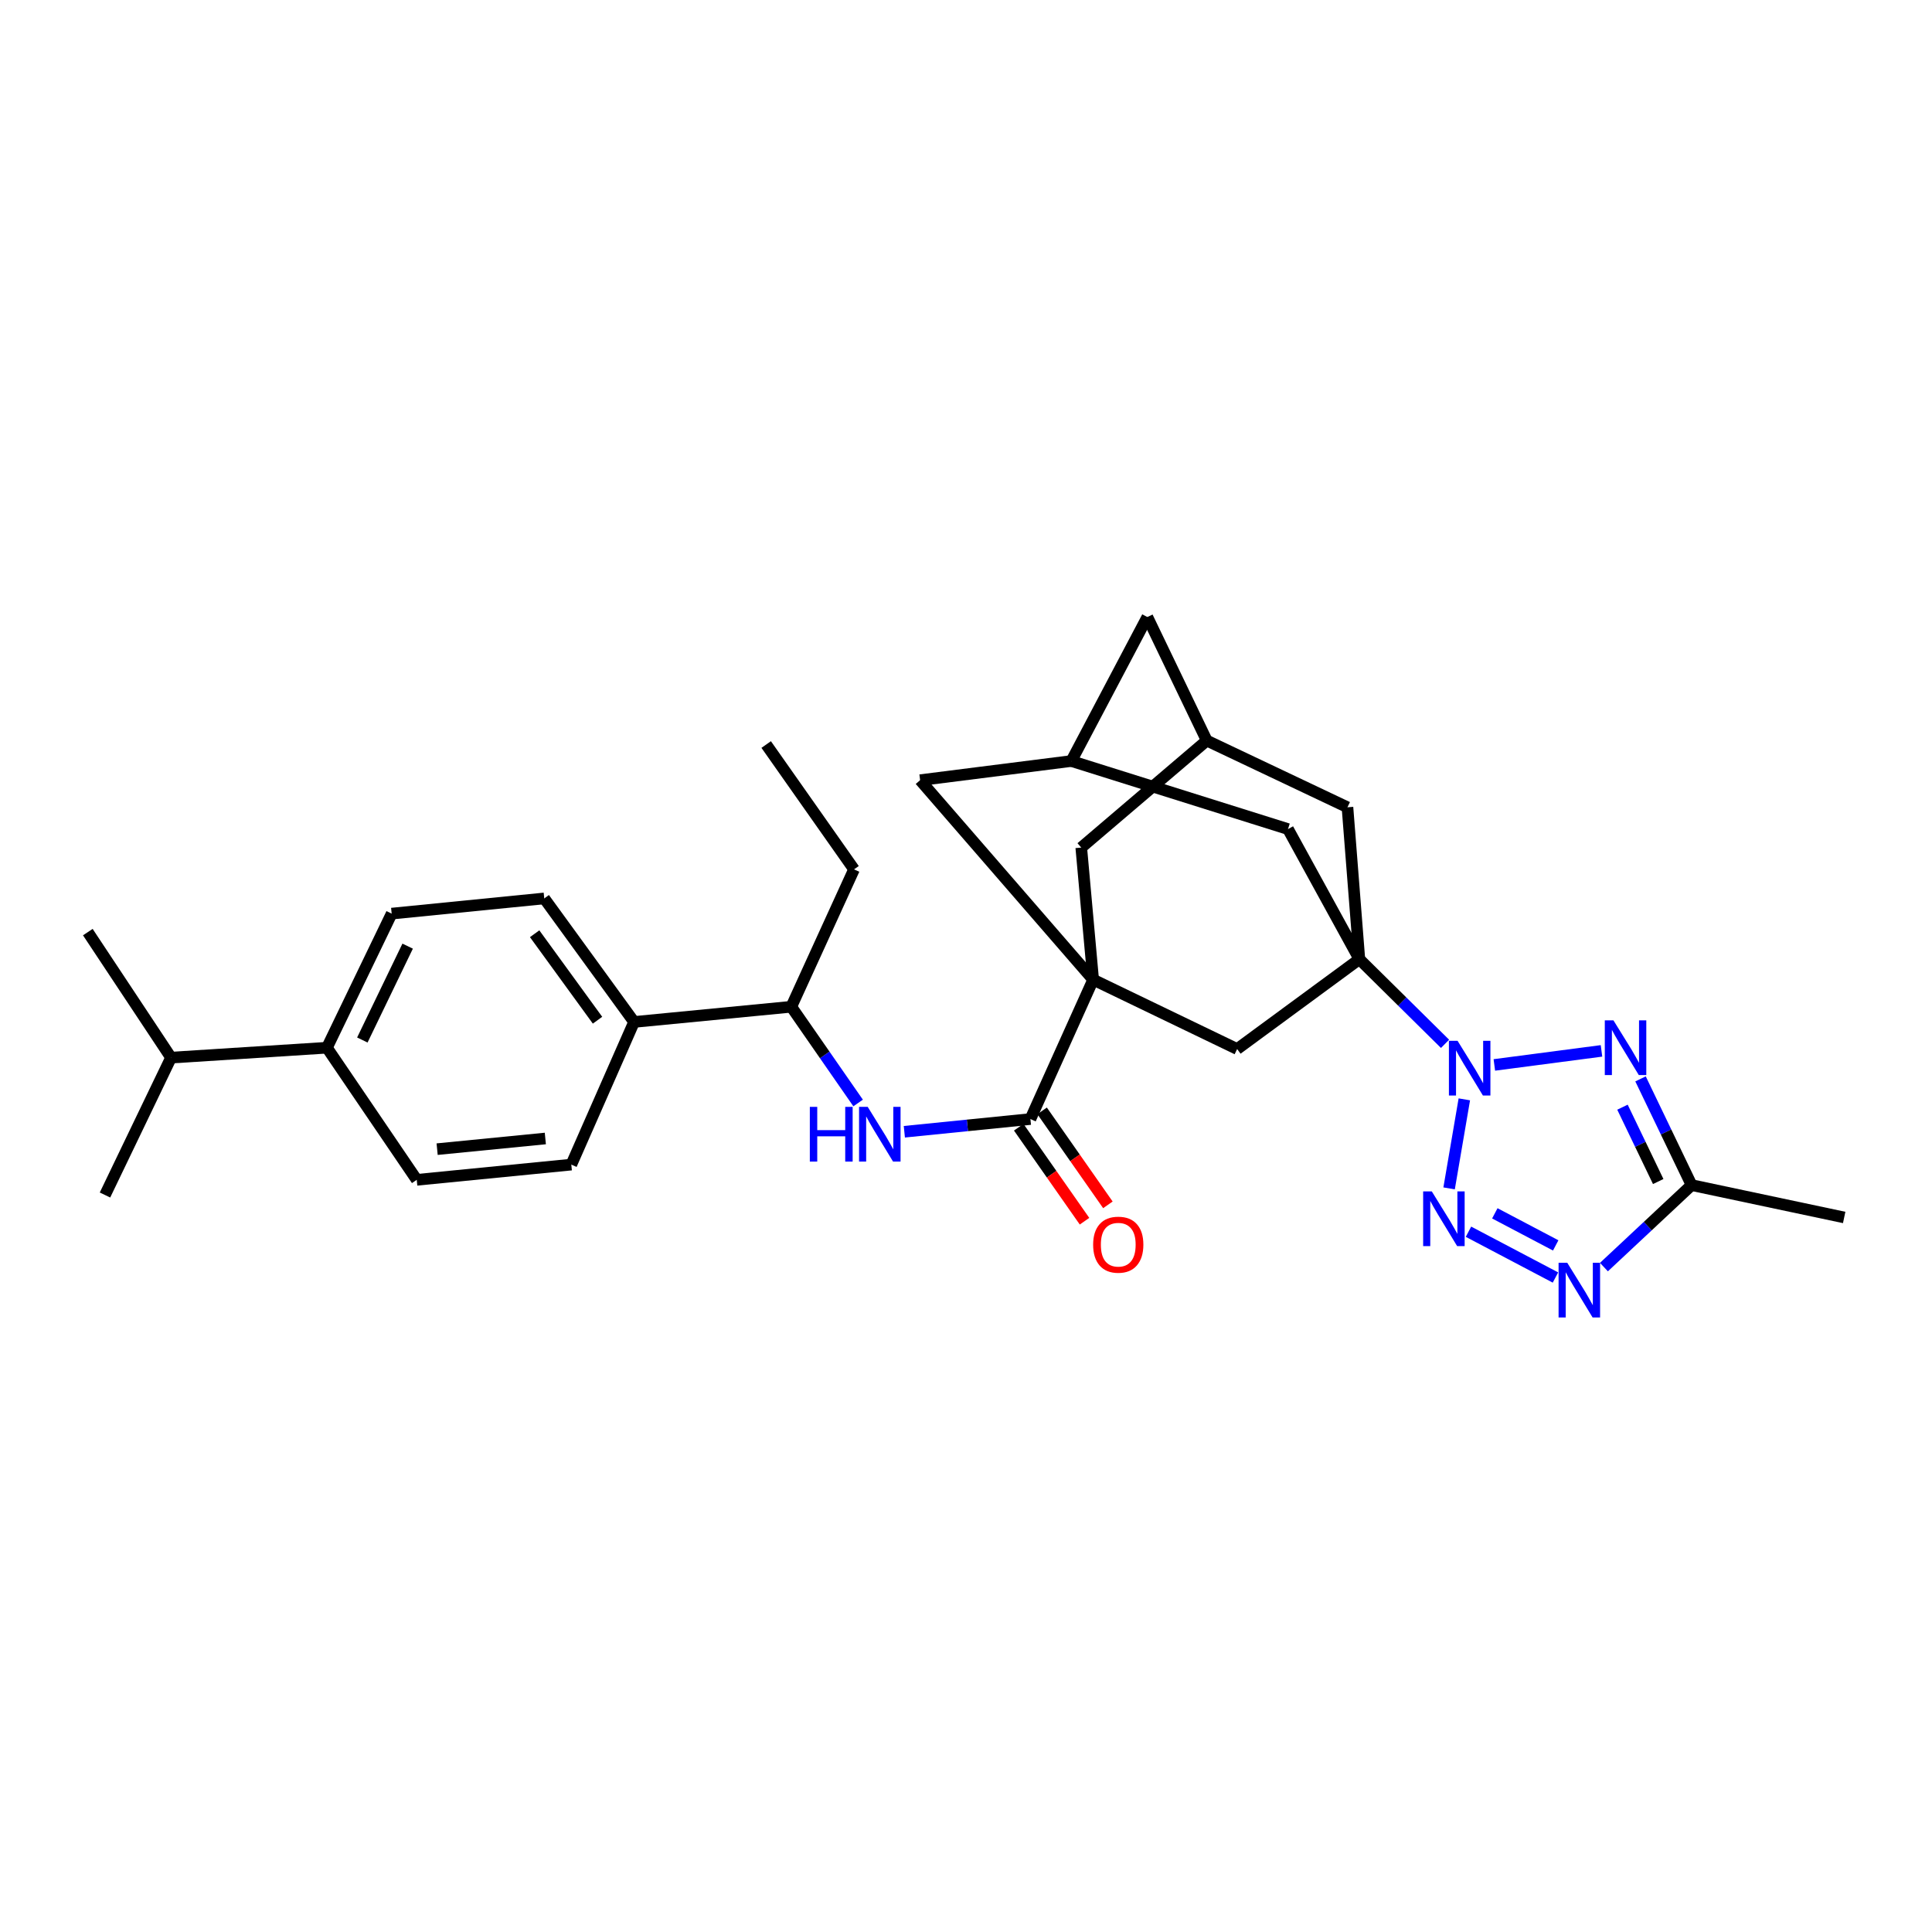 <?xml version='1.0' encoding='iso-8859-1'?>
<svg version='1.1' baseProfile='full'
              xmlns='http://www.w3.org/2000/svg'
                      xmlns:rdkit='http://www.rdkit.org/xml'
                      xmlns:xlink='http://www.w3.org/1999/xlink'
                  xml:space='preserve'
width='1000px' height='1000px' viewBox='0 0 1000 1000'>
<!-- END OF HEADER -->
<rect style='opacity:1.0;fill:#FFFFFF;stroke:none' width='1000' height='1000' x='0' y='0'> </rect>
<path class='bond-0' d='M 757.934,569.02 L 750.051,615.109' style='fill:none;fill-rule:evenodd;stroke:#0000FF;stroke-width:6px;stroke-linecap:butt;stroke-linejoin:miter;stroke-opacity:1' />
<path class='bond-1' d='M 747.948,540.288 L 725.778,518.382' style='fill:none;fill-rule:evenodd;stroke:#0000FF;stroke-width:6px;stroke-linecap:butt;stroke-linejoin:miter;stroke-opacity:1' />
<path class='bond-1' d='M 725.778,518.382 L 703.608,496.477' style='fill:none;fill-rule:evenodd;stroke:#000000;stroke-width:6px;stroke-linecap:butt;stroke-linejoin:miter;stroke-opacity:1' />
<path class='bond-2' d='M 773.469,551.207 L 828.929,543.931' style='fill:none;fill-rule:evenodd;stroke:#0000FF;stroke-width:6px;stroke-linecap:butt;stroke-linejoin:miter;stroke-opacity:1' />
<path class='bond-4' d='M 760.081,637.536 L 805.1,661.244' style='fill:none;fill-rule:evenodd;stroke:#0000FF;stroke-width:6px;stroke-linecap:butt;stroke-linejoin:miter;stroke-opacity:1' />
<path class='bond-4' d='M 773.716,628.023 L 805.23,644.619' style='fill:none;fill-rule:evenodd;stroke:#0000FF;stroke-width:6px;stroke-linecap:butt;stroke-linejoin:miter;stroke-opacity:1' />
<path class='bond-7' d='M 703.608,496.477 L 640.342,542.978' style='fill:none;fill-rule:evenodd;stroke:#000000;stroke-width:6px;stroke-linecap:butt;stroke-linejoin:miter;stroke-opacity:1' />
<path class='bond-9' d='M 703.608,496.477 L 666.666,429.133' style='fill:none;fill-rule:evenodd;stroke:#000000;stroke-width:6px;stroke-linecap:butt;stroke-linejoin:miter;stroke-opacity:1' />
<path class='bond-10' d='M 703.608,496.477 L 697.445,417.85' style='fill:none;fill-rule:evenodd;stroke:#000000;stroke-width:6px;stroke-linecap:butt;stroke-linejoin:miter;stroke-opacity:1' />
<path class='bond-6' d='M 849.136,558.43 L 862.351,585.919' style='fill:none;fill-rule:evenodd;stroke:#0000FF;stroke-width:6px;stroke-linecap:butt;stroke-linejoin:miter;stroke-opacity:1' />
<path class='bond-6' d='M 862.351,585.919 L 875.566,613.408' style='fill:none;fill-rule:evenodd;stroke:#000000;stroke-width:6px;stroke-linecap:butt;stroke-linejoin:miter;stroke-opacity:1' />
<path class='bond-6' d='M 839.789,573.076 L 849.039,592.318' style='fill:none;fill-rule:evenodd;stroke:#0000FF;stroke-width:6px;stroke-linecap:butt;stroke-linejoin:miter;stroke-opacity:1' />
<path class='bond-6' d='M 849.039,592.318 L 858.289,611.56' style='fill:none;fill-rule:evenodd;stroke:#000000;stroke-width:6px;stroke-linecap:butt;stroke-linejoin:miter;stroke-opacity:1' />
<path class='bond-3' d='M 565.826,507.07 L 640.342,542.978' style='fill:none;fill-rule:evenodd;stroke:#000000;stroke-width:6px;stroke-linecap:butt;stroke-linejoin:miter;stroke-opacity:1' />
<path class='bond-5' d='M 565.826,507.07 L 533.34,579.215' style='fill:none;fill-rule:evenodd;stroke:#000000;stroke-width:6px;stroke-linecap:butt;stroke-linejoin:miter;stroke-opacity:1' />
<path class='bond-32' d='M 565.826,507.07 L 559.655,438.709' style='fill:none;fill-rule:evenodd;stroke:#000000;stroke-width:6px;stroke-linecap:butt;stroke-linejoin:miter;stroke-opacity:1' />
<path class='bond-33' d='M 565.826,507.07 L 476.253,403.818' style='fill:none;fill-rule:evenodd;stroke:#000000;stroke-width:6px;stroke-linecap:butt;stroke-linejoin:miter;stroke-opacity:1' />
<path class='bond-30' d='M 830.19,655.848 L 852.878,634.628' style='fill:none;fill-rule:evenodd;stroke:#0000FF;stroke-width:6px;stroke-linecap:butt;stroke-linejoin:miter;stroke-opacity:1' />
<path class='bond-30' d='M 852.878,634.628 L 875.566,613.408' style='fill:none;fill-rule:evenodd;stroke:#000000;stroke-width:6px;stroke-linecap:butt;stroke-linejoin:miter;stroke-opacity:1' />
<path class='bond-8' d='M 533.34,579.215 L 500.712,582.505' style='fill:none;fill-rule:evenodd;stroke:#000000;stroke-width:6px;stroke-linecap:butt;stroke-linejoin:miter;stroke-opacity:1' />
<path class='bond-8' d='M 500.712,582.505 L 468.084,585.795' style='fill:none;fill-rule:evenodd;stroke:#0000FF;stroke-width:6px;stroke-linecap:butt;stroke-linejoin:miter;stroke-opacity:1' />
<path class='bond-17' d='M 527.29,583.45 L 544.317,607.773' style='fill:none;fill-rule:evenodd;stroke:#000000;stroke-width:6px;stroke-linecap:butt;stroke-linejoin:miter;stroke-opacity:1' />
<path class='bond-17' d='M 544.317,607.773 L 561.345,632.096' style='fill:none;fill-rule:evenodd;stroke:#FF0000;stroke-width:6px;stroke-linecap:butt;stroke-linejoin:miter;stroke-opacity:1' />
<path class='bond-17' d='M 539.39,574.979 L 556.417,599.302' style='fill:none;fill-rule:evenodd;stroke:#000000;stroke-width:6px;stroke-linecap:butt;stroke-linejoin:miter;stroke-opacity:1' />
<path class='bond-17' d='M 556.417,599.302 L 573.445,623.625' style='fill:none;fill-rule:evenodd;stroke:#FF0000;stroke-width:6px;stroke-linecap:butt;stroke-linejoin:miter;stroke-opacity:1' />
<path class='bond-25' d='M 875.566,613.408 L 954.545,630.155' style='fill:none;fill-rule:evenodd;stroke:#000000;stroke-width:6px;stroke-linecap:butt;stroke-linejoin:miter;stroke-opacity:1' />
<path class='bond-15' d='M 444.16,570.907 L 426.867,546.001' style='fill:none;fill-rule:evenodd;stroke:#0000FF;stroke-width:6px;stroke-linecap:butt;stroke-linejoin:miter;stroke-opacity:1' />
<path class='bond-15' d='M 426.867,546.001 L 409.573,521.094' style='fill:none;fill-rule:evenodd;stroke:#000000;stroke-width:6px;stroke-linecap:butt;stroke-linejoin:miter;stroke-opacity:1' />
<path class='bond-13' d='M 666.666,429.133 L 554.535,393.906' style='fill:none;fill-rule:evenodd;stroke:#000000;stroke-width:6px;stroke-linecap:butt;stroke-linejoin:miter;stroke-opacity:1' />
<path class='bond-14' d='M 697.445,417.85 L 624.62,383.32' style='fill:none;fill-rule:evenodd;stroke:#000000;stroke-width:6px;stroke-linecap:butt;stroke-linejoin:miter;stroke-opacity:1' />
<path class='bond-11' d='M 559.655,438.709 L 624.62,383.32' style='fill:none;fill-rule:evenodd;stroke:#000000;stroke-width:6px;stroke-linecap:butt;stroke-linejoin:miter;stroke-opacity:1' />
<path class='bond-12' d='M 476.253,403.818 L 554.535,393.906' style='fill:none;fill-rule:evenodd;stroke:#000000;stroke-width:6px;stroke-linecap:butt;stroke-linejoin:miter;stroke-opacity:1' />
<path class='bond-31' d='M 554.535,393.906 L 593.865,319.373' style='fill:none;fill-rule:evenodd;stroke:#000000;stroke-width:6px;stroke-linecap:butt;stroke-linejoin:miter;stroke-opacity:1' />
<path class='bond-19' d='M 624.62,383.32 L 593.865,319.373' style='fill:none;fill-rule:evenodd;stroke:#000000;stroke-width:6px;stroke-linecap:butt;stroke-linejoin:miter;stroke-opacity:1' />
<path class='bond-16' d='M 409.573,521.094 L 328.198,528.963' style='fill:none;fill-rule:evenodd;stroke:#000000;stroke-width:6px;stroke-linecap:butt;stroke-linejoin:miter;stroke-opacity:1' />
<path class='bond-26' d='M 409.573,521.094 L 442.043,449.983' style='fill:none;fill-rule:evenodd;stroke:#000000;stroke-width:6px;stroke-linecap:butt;stroke-linejoin:miter;stroke-opacity:1' />
<path class='bond-20' d='M 328.198,528.963 L 295.711,602.798' style='fill:none;fill-rule:evenodd;stroke:#000000;stroke-width:6px;stroke-linecap:butt;stroke-linejoin:miter;stroke-opacity:1' />
<path class='bond-21' d='M 328.198,528.963 L 281.704,465.024' style='fill:none;fill-rule:evenodd;stroke:#000000;stroke-width:6px;stroke-linecap:butt;stroke-linejoin:miter;stroke-opacity:1' />
<path class='bond-21' d='M 309.278,528.059 L 276.732,483.302' style='fill:none;fill-rule:evenodd;stroke:#000000;stroke-width:6px;stroke-linecap:butt;stroke-linejoin:miter;stroke-opacity:1' />
<path class='bond-18' d='M 169.221,542.297 L 202.725,472.885' style='fill:none;fill-rule:evenodd;stroke:#000000;stroke-width:6px;stroke-linecap:butt;stroke-linejoin:miter;stroke-opacity:1' />
<path class='bond-18' d='M 187.548,538.306 L 211.001,489.718' style='fill:none;fill-rule:evenodd;stroke:#000000;stroke-width:6px;stroke-linecap:butt;stroke-linejoin:miter;stroke-opacity:1' />
<path class='bond-24' d='M 169.221,542.297 L 88.534,547.426' style='fill:none;fill-rule:evenodd;stroke:#000000;stroke-width:6px;stroke-linecap:butt;stroke-linejoin:miter;stroke-opacity:1' />
<path class='bond-34' d='M 169.221,542.297 L 215.706,610.683' style='fill:none;fill-rule:evenodd;stroke:#000000;stroke-width:6px;stroke-linecap:butt;stroke-linejoin:miter;stroke-opacity:1' />
<path class='bond-23' d='M 295.711,602.798 L 215.706,610.683' style='fill:none;fill-rule:evenodd;stroke:#000000;stroke-width:6px;stroke-linecap:butt;stroke-linejoin:miter;stroke-opacity:1' />
<path class='bond-23' d='M 282.262,589.282 L 226.258,594.801' style='fill:none;fill-rule:evenodd;stroke:#000000;stroke-width:6px;stroke-linecap:butt;stroke-linejoin:miter;stroke-opacity:1' />
<path class='bond-22' d='M 281.704,465.024 L 202.725,472.885' style='fill:none;fill-rule:evenodd;stroke:#000000;stroke-width:6px;stroke-linecap:butt;stroke-linejoin:miter;stroke-opacity:1' />
<path class='bond-27' d='M 88.534,547.426 L 45.455,482.453' style='fill:none;fill-rule:evenodd;stroke:#000000;stroke-width:6px;stroke-linecap:butt;stroke-linejoin:miter;stroke-opacity:1' />
<path class='bond-28' d='M 88.534,547.426 L 54.341,618.536' style='fill:none;fill-rule:evenodd;stroke:#000000;stroke-width:6px;stroke-linecap:butt;stroke-linejoin:miter;stroke-opacity:1' />
<path class='bond-29' d='M 442.043,449.983 L 396.576,385.364' style='fill:none;fill-rule:evenodd;stroke:#000000;stroke-width:6px;stroke-linecap:butt;stroke-linejoin:miter;stroke-opacity:1' />
<path  class='atom-0' d='M 754.434 538.722
L 763.714 553.722
Q 764.634 555.202, 766.114 557.882
Q 767.594 560.562, 767.674 560.722
L 767.674 538.722
L 771.434 538.722
L 771.434 567.042
L 767.554 567.042
L 757.594 550.642
Q 756.434 548.722, 755.194 546.522
Q 753.994 544.322, 753.634 543.642
L 753.634 567.042
L 749.954 567.042
L 749.954 538.722
L 754.434 538.722
' fill='#0000FF'/>
<path  class='atom-1' d='M 741.1 616.676
L 750.38 631.676
Q 751.3 633.156, 752.78 635.836
Q 754.26 638.516, 754.34 638.676
L 754.34 616.676
L 758.1 616.676
L 758.1 644.996
L 754.22 644.996
L 744.26 628.596
Q 743.1 626.676, 741.86 624.476
Q 740.66 622.276, 740.3 621.596
L 740.3 644.996
L 736.62 644.996
L 736.62 616.676
L 741.1 616.676
' fill='#0000FF'/>
<path  class='atom-3' d='M 835.121 528.137
L 844.401 543.137
Q 845.321 544.617, 846.801 547.297
Q 848.281 549.977, 848.361 550.137
L 848.361 528.137
L 852.121 528.137
L 852.121 556.457
L 848.241 556.457
L 838.281 540.057
Q 837.121 538.137, 835.881 535.937
Q 834.681 533.737, 834.321 533.057
L 834.321 556.457
L 830.641 556.457
L 830.641 528.137
L 835.121 528.137
' fill='#0000FF'/>
<path  class='atom-5' d='M 811.201 653.594
L 820.481 668.594
Q 821.401 670.074, 822.881 672.754
Q 824.361 675.434, 824.441 675.594
L 824.441 653.594
L 828.201 653.594
L 828.201 681.914
L 824.321 681.914
L 814.361 665.514
Q 813.201 663.594, 811.961 661.394
Q 810.761 659.194, 810.401 658.514
L 810.401 681.914
L 806.721 681.914
L 806.721 653.594
L 811.201 653.594
' fill='#0000FF'/>
<path  class='atom-9' d='M 419.166 572.916
L 423.006 572.916
L 423.006 584.956
L 437.486 584.956
L 437.486 572.916
L 441.326 572.916
L 441.326 601.236
L 437.486 601.236
L 437.486 588.156
L 423.006 588.156
L 423.006 601.236
L 419.166 601.236
L 419.166 572.916
' fill='#0000FF'/>
<path  class='atom-9' d='M 449.126 572.916
L 458.406 587.916
Q 459.326 589.396, 460.806 592.076
Q 462.286 594.756, 462.366 594.916
L 462.366 572.916
L 466.126 572.916
L 466.126 601.236
L 462.246 601.236
L 452.286 584.836
Q 451.126 582.916, 449.886 580.716
Q 448.686 578.516, 448.326 577.836
L 448.326 601.236
L 444.646 601.236
L 444.646 572.916
L 449.126 572.916
' fill='#0000FF'/>
<path  class='atom-18' d='M 565.807 644.242
Q 565.807 637.442, 569.167 633.642
Q 572.527 629.842, 578.807 629.842
Q 585.087 629.842, 588.447 633.642
Q 591.807 637.442, 591.807 644.242
Q 591.807 651.122, 588.407 655.042
Q 585.007 658.922, 578.807 658.922
Q 572.567 658.922, 569.167 655.042
Q 565.807 651.162, 565.807 644.242
M 578.807 655.722
Q 583.127 655.722, 585.447 652.842
Q 587.807 649.922, 587.807 644.242
Q 587.807 638.682, 585.447 635.882
Q 583.127 633.042, 578.807 633.042
Q 574.487 633.042, 572.127 635.842
Q 569.807 638.642, 569.807 644.242
Q 569.807 649.962, 572.127 652.842
Q 574.487 655.722, 578.807 655.722
' fill='#FF0000'/>
</svg>
